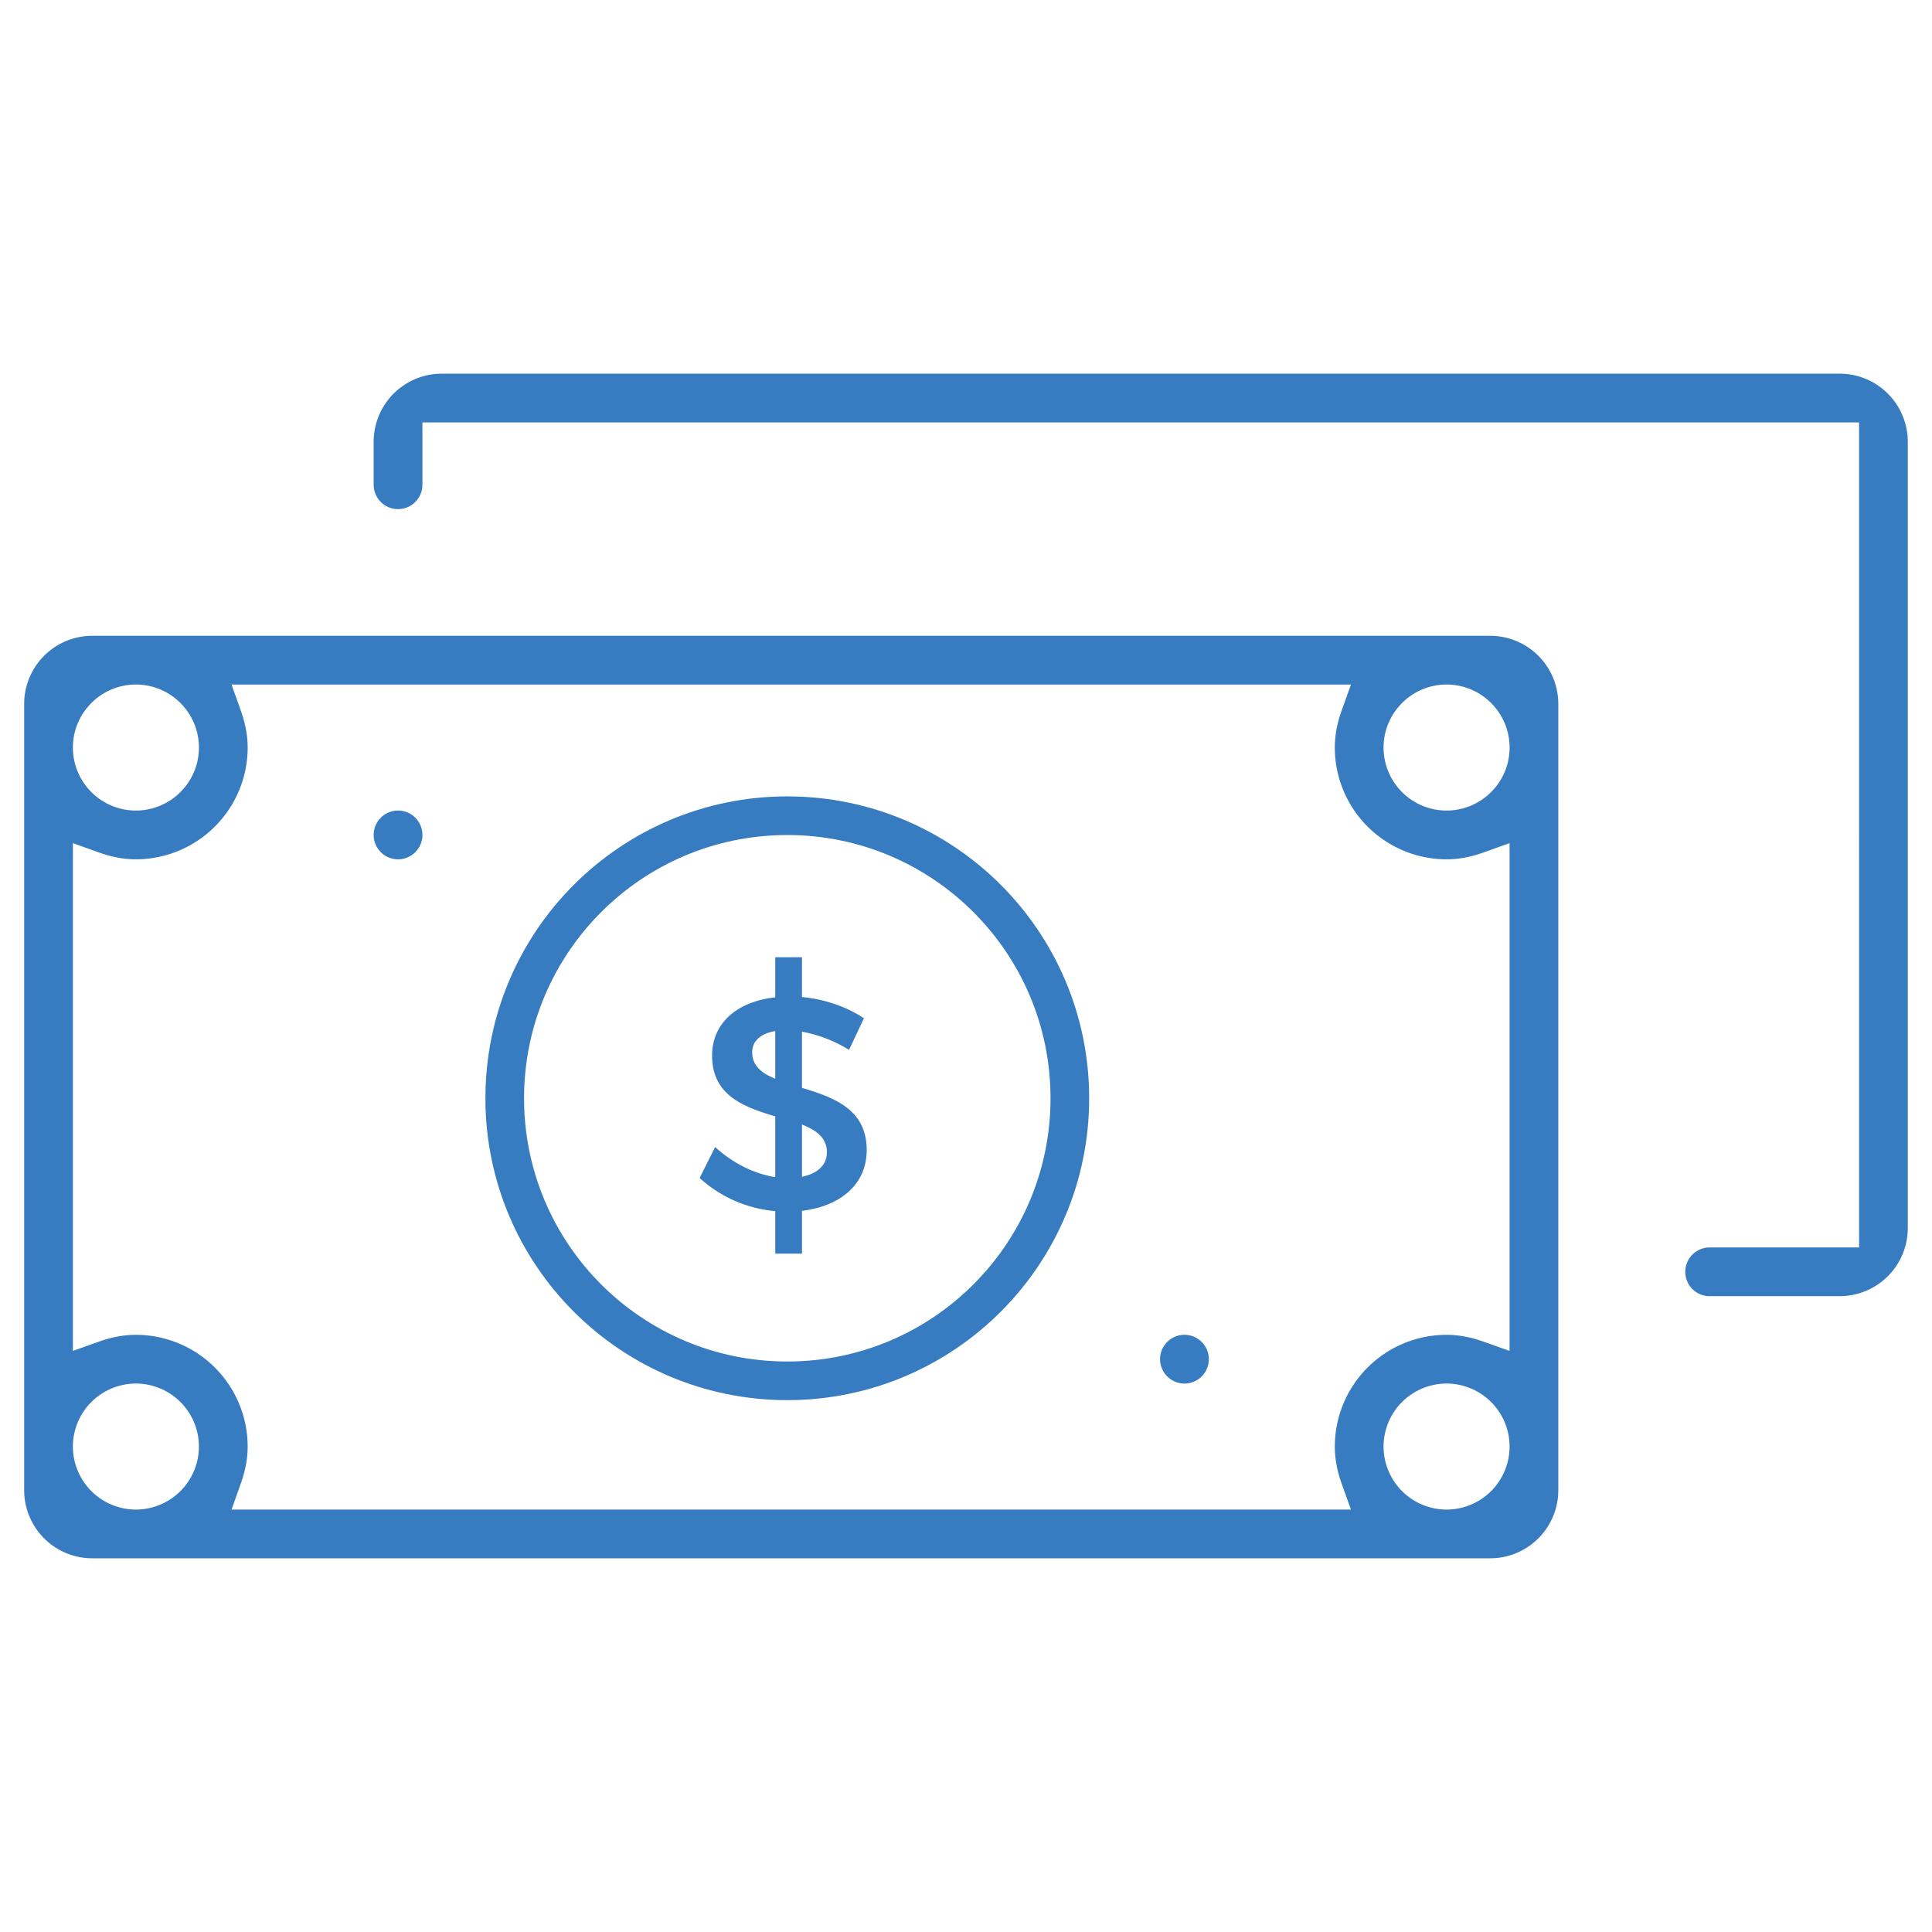 <svg xmlns="http://www.w3.org/2000/svg" width="100" height="100" xml:space="preserve"><path fill="#377CC0" d="M4.773 80.658a3.527 3.527 0 0 1-3.522-3.523V36.432a3.527 3.527 0 0 1 3.522-3.523h72.362a3.528 3.528 0 0 1 3.523 3.523v40.703a3.528 3.528 0 0 1-3.523 3.523H4.773zm70.101-9.045a3.264 3.264 0 0 0-3.261 3.26 3.265 3.265 0 0 0 3.261 3.262 3.265 3.265 0 0 0 3.262-3.262 3.264 3.264 0 0 0-3.262-3.26zM7.034 69.09a5.79 5.79 0 0 1 5.785 5.783c0 .617-.118 1.247-.359 1.927l-.475 1.335h57.939l-.478-1.336c-.24-.675-.357-1.305-.357-1.926a5.79 5.79 0 0 1 5.784-5.783c.618 0 1.248.117 1.927.358l1.335.475V43.64l-1.338.48c-.671.241-1.3.358-1.924.358a5.79 5.79 0 0 1-5.784-5.784c0-.622.117-1.251.357-1.924l.479-1.337H11.984l.476 1.335c.242.678.359 1.308.359 1.926a5.791 5.791 0 0 1-5.785 5.784c-.622 0-1.251-.117-1.923-.358l-1.337-.479v26.281l1.334-.474c.68-.241 1.309-.358 1.926-.358zm0 2.523a3.264 3.264 0 0 0-3.261 3.26 3.265 3.265 0 0 0 3.261 3.262 3.266 3.266 0 0 0 3.262-3.262 3.264 3.264 0 0 0-3.262-3.26zm67.84-36.181c-1.798 0-3.261 1.463-3.261 3.261s1.463 3.261 3.261 3.261c1.799 0 3.262-1.463 3.262-3.261s-1.463-3.261-3.262-3.261zm-67.84 0c-1.798 0-3.261 1.463-3.261 3.261s1.463 3.261 3.261 3.261 3.262-1.463 3.262-3.261-1.463-3.261-3.262-3.261zm54.273 36.181c-.695 0-1.262-.566-1.262-1.262s.566-1.262 1.262-1.262a1.262 1.262 0 0 1 0 2.524zm27.135-4.523a1.262 1.262 0 0 1 0-2.522h7.784V21.864H21.864v3.261a1.262 1.262 0 0 1-2.523 0v-2.261a3.527 3.527 0 0 1 3.522-3.523h72.362a3.527 3.527 0 0 1 3.522 3.523v40.704a3.526 3.526 0 0 1-3.522 3.521h-6.783zM20.603 44.478a1.262 1.262 0 1 1 1.262-1.261 1.264 1.264 0 0 1-1.262 1.261z"/><circle fill="none" stroke="#377CC0" stroke-width="2" cx="40.75" cy="56.846" r="14.625"/><path fill="#377CC0" d="M41.511 56.306c1.603.487 3.363 1.085 3.348 3.237 0 1.745-1.352 2.893-3.348 3.128v2.216h-1.383v-2.2a6.676 6.676 0 0 1-3.914-1.713l.801-1.604c.943.865 2.075 1.399 3.112 1.557v-3.144c-1.572-.472-3.269-1.053-3.269-3.144 0-1.682 1.289-2.798 3.269-3.018v-2.074h1.383v2.059c1.194.11 2.342.519 3.206 1.101l-.77 1.634a7.103 7.103 0 0 0-2.436-.942v2.907zm-1.383-.472v-2.467c-.739.125-1.195.503-1.195 1.1 0 .691.487 1.085 1.195 1.367zm1.383 5.077c.817-.173 1.289-.613 1.289-1.273 0-.738-.534-1.132-1.289-1.431v2.704z"/></svg>